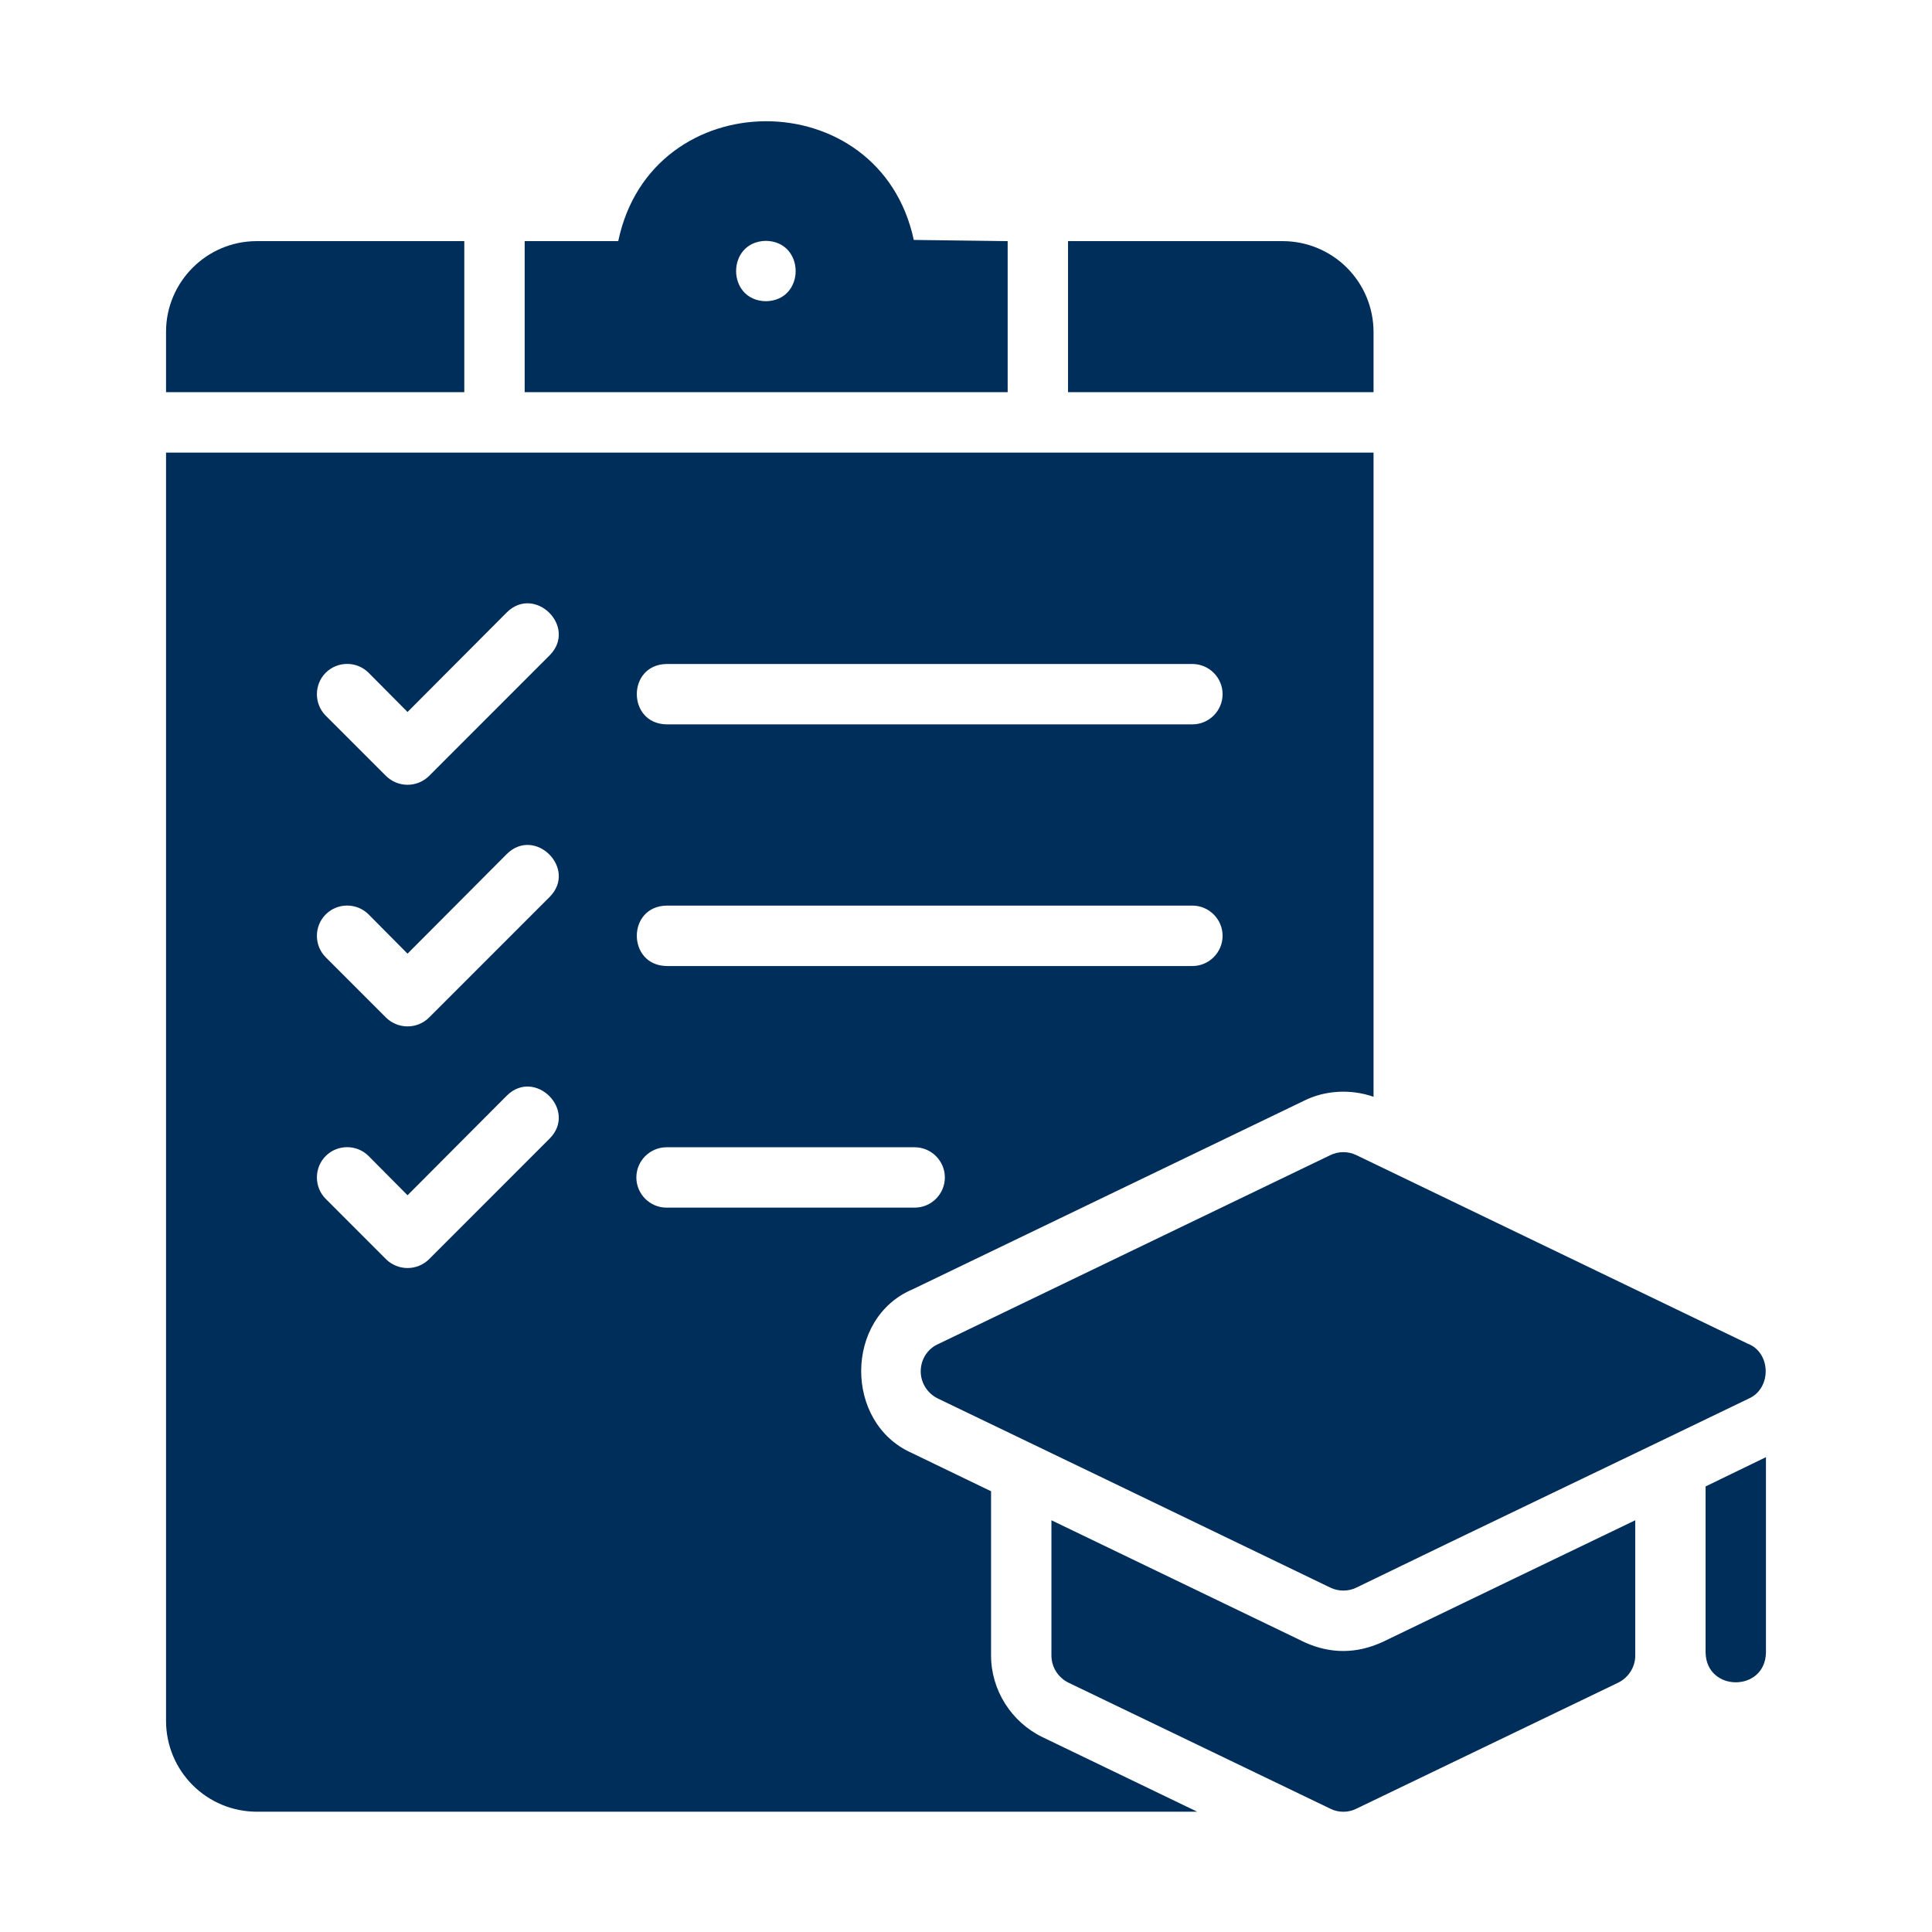 <svg width="69" height="69" viewBox="0 0 69 69" fill="none" xmlns="http://www.w3.org/2000/svg">
<path d="M16.582 8.612H9.164C7.385 8.612 5.93 10.068 5.93 11.848V14.006H16.582V8.612ZM35.988 8.612L32.635 8.569C31.423 2.905 23.267 2.915 22.08 8.612H18.738V14.006H35.988V8.612ZM27.352 10.758C25.935 10.731 25.936 8.628 27.352 8.602C28.771 8.624 28.771 10.737 27.352 10.758ZM49.055 11.848C49.052 10.991 48.711 10.169 48.105 9.563C47.499 8.957 46.678 8.615 45.82 8.612H38.144V14.006H49.055V11.848ZM35.395 59.127V53.259L32.559 51.89C30.14 50.812 30.157 47.065 32.602 46.043L46.575 39.311C47.334 38.931 48.255 38.891 49.055 39.171V16.164H5.93V61.468C5.932 62.325 6.273 63.147 6.879 63.753C7.485 64.36 8.307 64.702 9.164 64.704H42.758L37.228 62.039C36.117 61.5 35.395 60.357 35.395 59.127ZM23.805 23.714H42.586C43.179 23.714 43.664 24.199 43.664 24.792C43.664 25.385 43.179 25.87 42.586 25.87H23.805C22.395 25.846 22.384 23.741 23.805 23.714ZM23.805 32.343H42.586C43.179 32.343 43.664 32.829 43.664 33.422C43.664 34.014 43.179 34.501 42.586 34.501H23.805C22.395 34.475 22.384 32.371 23.805 32.343ZM19.633 40.66L15.32 44.975C15.116 45.175 14.841 45.287 14.555 45.287C14.269 45.287 13.994 45.175 13.789 44.975L11.633 42.817C11.213 42.397 11.213 41.707 11.633 41.286C12.053 40.865 12.743 40.865 13.164 41.286L14.555 42.688L18.102 39.128C19.107 38.136 20.628 39.652 19.633 40.66ZM19.633 32.031L15.32 36.345C15.116 36.545 14.841 36.657 14.555 36.657C14.269 36.657 13.994 36.545 13.789 36.345L11.633 34.188C11.213 33.768 11.213 33.078 11.633 32.657C12.053 32.236 12.743 32.236 13.164 32.657L14.555 34.059L18.102 30.499C19.107 29.507 20.628 31.023 19.633 32.031ZM19.633 23.401L15.32 27.716C15.116 27.916 14.841 28.028 14.555 28.028C14.269 28.028 13.994 27.916 13.789 27.716L11.633 25.559C11.213 25.138 11.213 24.448 11.633 24.027C12.053 23.606 12.743 23.606 13.164 24.027L14.555 25.428L18.102 21.869C19.107 20.878 20.628 22.393 19.633 23.401ZM22.727 42.052C22.727 41.459 23.212 40.974 23.805 40.974H32.667C33.26 40.974 33.745 41.459 33.745 42.052C33.745 42.645 33.26 43.13 32.667 43.13H23.805C23.212 43.13 22.727 42.645 22.727 42.052Z" fill="#002E5B"/>
<path d="M62.456 49.949C63.283 49.582 63.254 48.299 62.413 47.986L48.44 41.254C48.295 41.184 48.137 41.148 47.977 41.148C47.816 41.148 47.658 41.184 47.513 41.254L33.497 48.007C33.12 48.179 32.883 48.557 32.883 48.977C32.883 49.387 33.12 49.764 33.497 49.948C34.927 50.639 38.325 52.273 39.707 52.936L47.513 56.701C47.795 56.841 48.159 56.841 48.44 56.701C52.274 54.834 58.683 51.776 62.456 49.949Z" fill="#002E5B"/>
<path d="M49.378 58.642C48.451 59.067 47.526 59.069 46.618 58.664L37.551 54.295V59.127C37.551 59.537 37.788 59.915 38.165 60.098L47.513 64.597C47.793 64.742 48.16 64.741 48.44 64.597L57.787 60.098C58.164 59.915 58.402 59.537 58.402 59.127V54.295C57.898 54.533 50.133 58.278 49.378 58.642ZM60.914 59.02C60.941 60.435 63.043 60.438 63.07 59.02V52.041L60.914 53.087V59.02Z" fill="#002E5B"/>
</svg>
